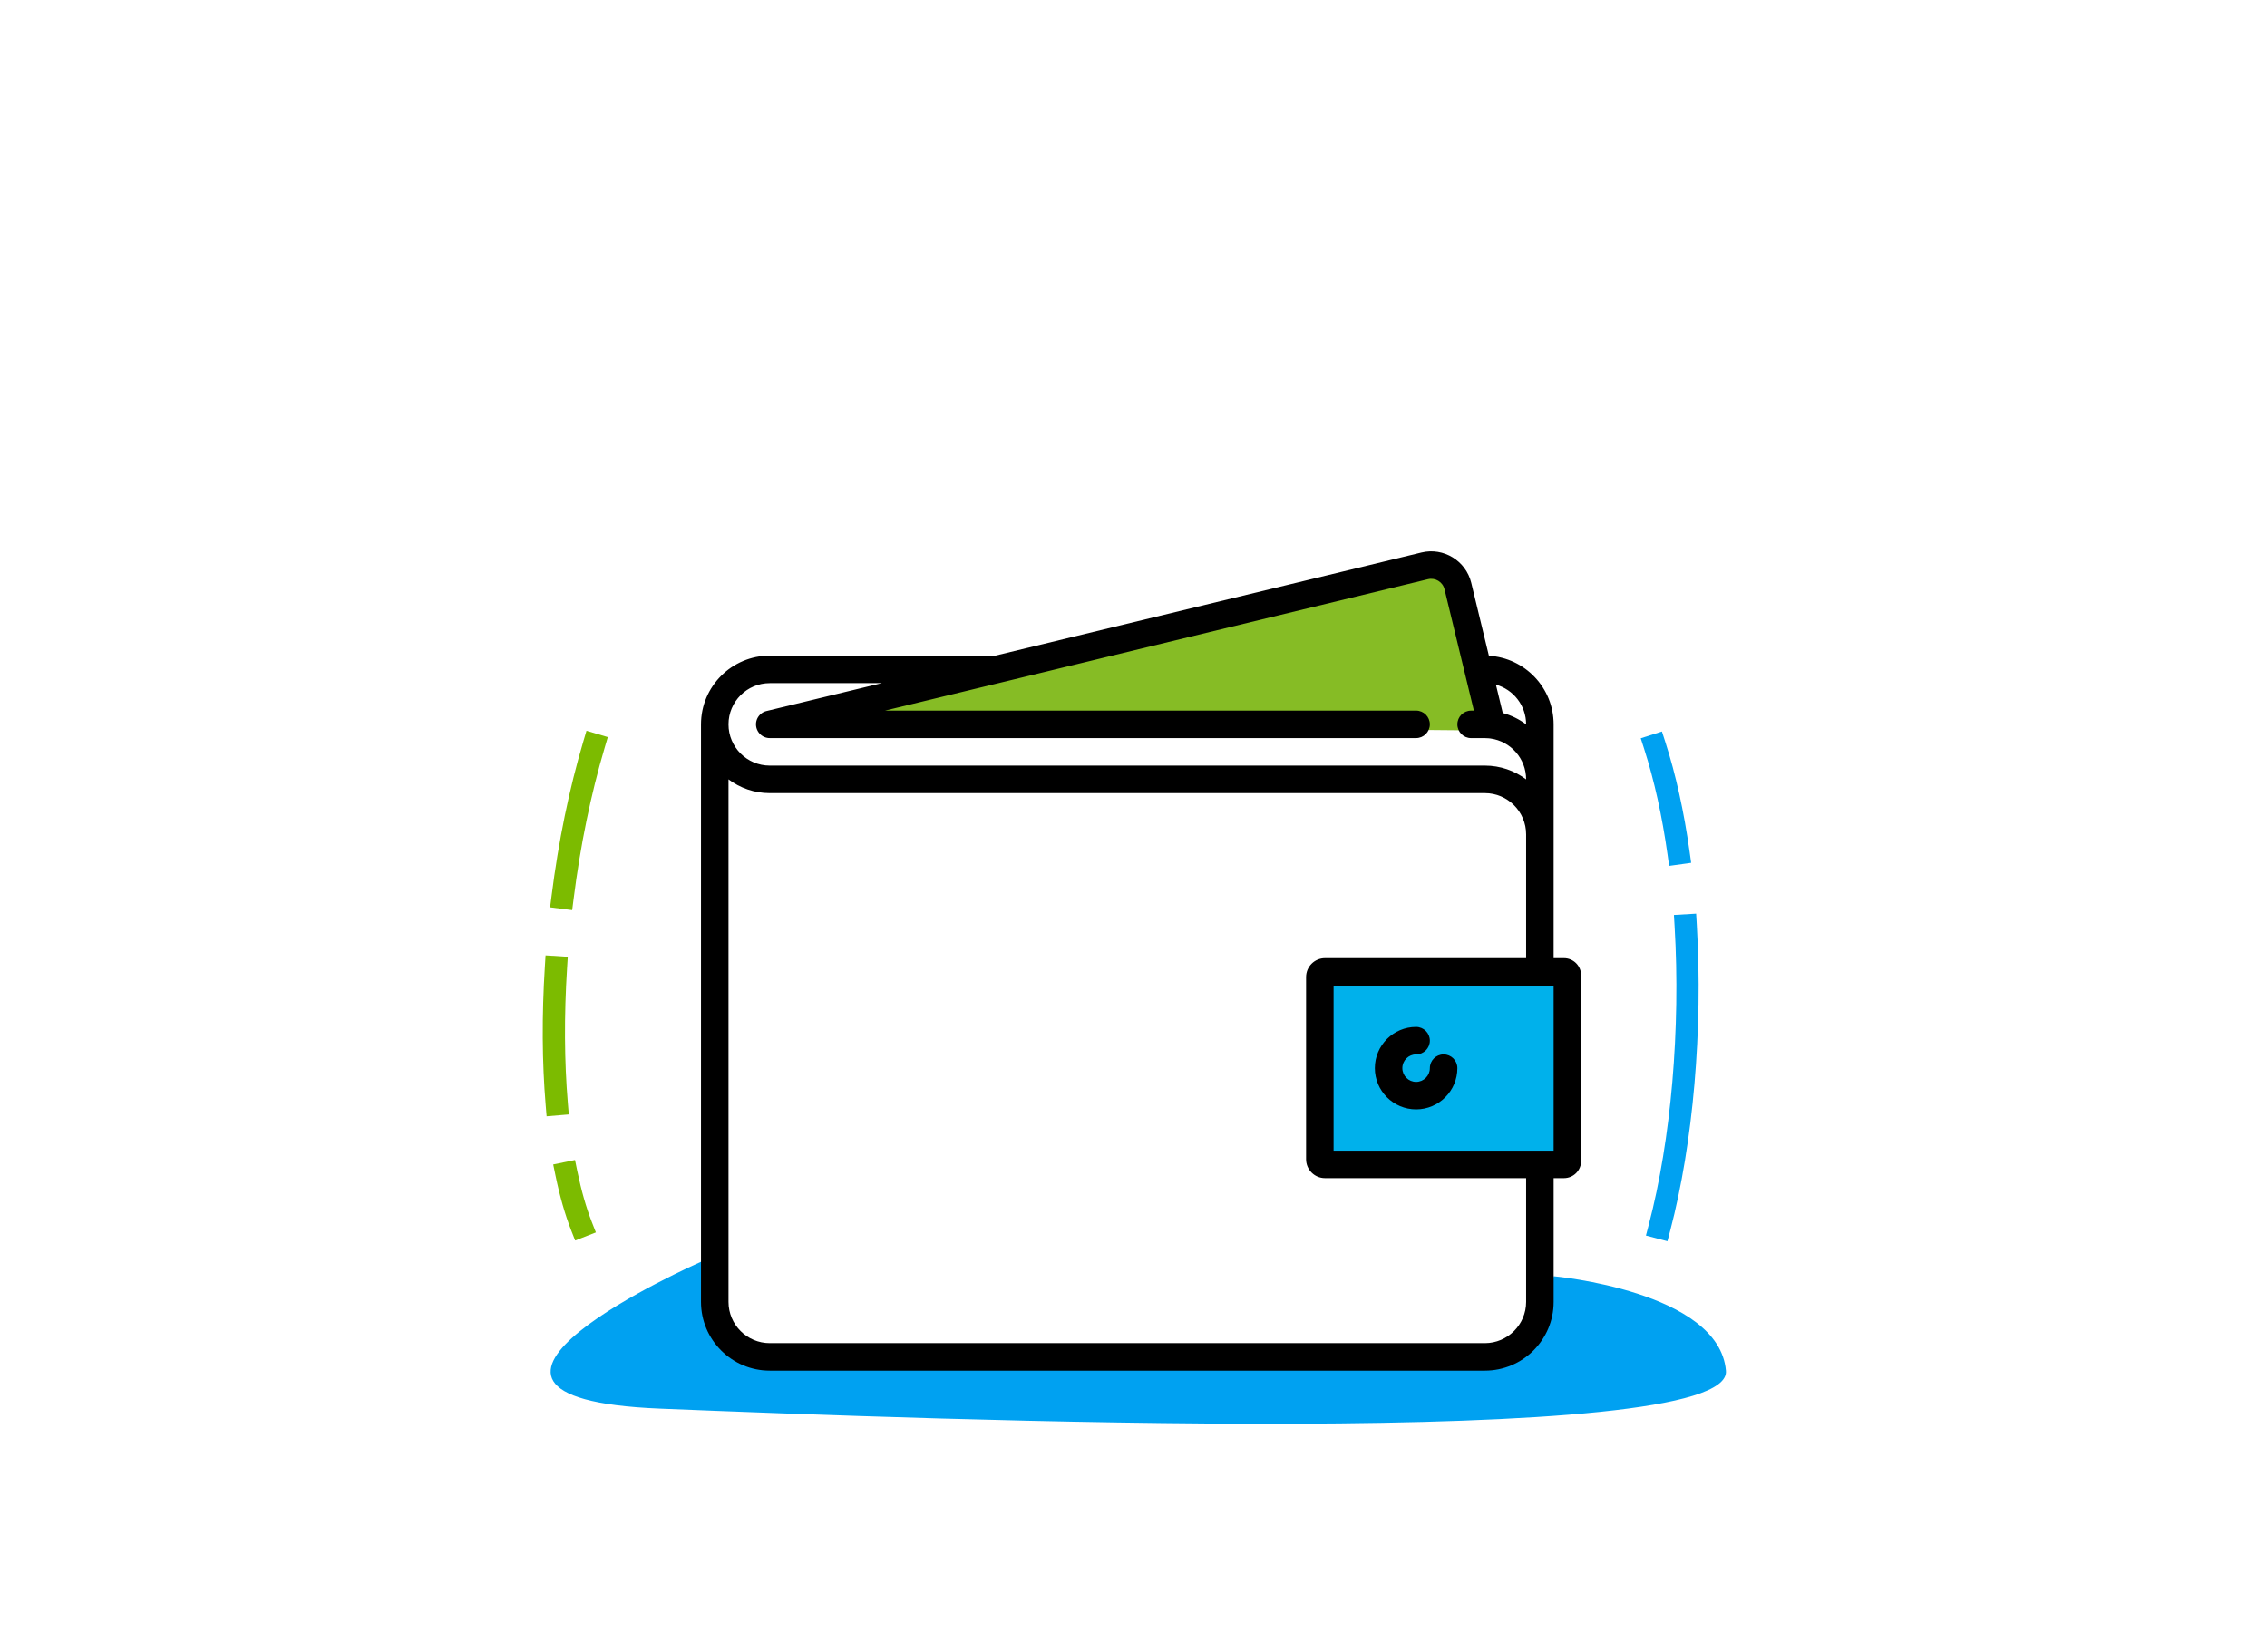 <?xml version="1.0" encoding="utf-8"?>
<!-- Generator: Adobe Illustrator 22.1.0, SVG Export Plug-In . SVG Version: 6.00 Build 0)  -->
<svg version="1.1" id="Capa_1" xmlns="http://www.w3.org/2000/svg" xmlns:xlink="http://www.w3.org/1999/xlink" x="0px" y="0px"
	 width="167.67px" height="122.214px" viewBox="0 0 167.67 122.214"
	 style="enable-background:new 0 0 167.67 122.214;" xml:space="preserve">
<style type="text/css">
	.st0{clip-path:url(#SVGID_2_);fill:#0099DF;}
	.st1{clip-path:url(#SVGID_2_);fill:#868686;}
	.st2{fill:#92EAFF;}
	.st3{fill-rule:evenodd;clip-rule:evenodd;fill:#006382;}
	.st4{fill-rule:evenodd;clip-rule:evenodd;fill:#92EAFF;}
	.st5{fill-rule:evenodd;clip-rule:evenodd;fill:#FFFFFF;}
	.st6{fill-rule:evenodd;clip-rule:evenodd;fill:#9D9D9C;}
	.st7{clip-path:url(#SVGID_6_);}
	.st8{fill-rule:evenodd;clip-rule:evenodd;fill:#00305B;}
	.st9{fill-rule:evenodd;clip-rule:evenodd;fill:#E5BE00;}
	.st10{fill-rule:evenodd;clip-rule:evenodd;fill:#EFCD00;}
	.st11{fill-rule:evenodd;clip-rule:evenodd;fill:#00AEC3;}
	.st12{fill-rule:evenodd;clip-rule:evenodd;fill:#CCF3A3;}
	.st13{fill-rule:evenodd;clip-rule:evenodd;fill:#8CC84E;}
	.st14{fill-rule:evenodd;clip-rule:evenodd;fill:#73BE18;}
	.st15{clip-path:url(#SVGID_8_);}
	.st16{clip-path:url(#SVGID_10_);}
	.st17{fill:#73BE18;}
	.st18{fill:#CCF3A2;}
	.st19{fill:#9DEB48;}
	.st20{fill:#00B1EB;}
	.st21{fill:#86BC25;}
	.st22{fill:#FFFFFF;}
	.st23{fill:#1A171B;}
	.st24{fill:#52AE32;}
	.st25{fill:#7CBB00;}
	.st26{fill:#00A1F1;}
	.st27{clip-path:url(#SVGID_14_);}
	.st28{opacity:0.81;fill:#52B1CC;}
	.st29{fill-rule:evenodd;clip-rule:evenodd;fill:none;stroke:#00B1EB;stroke-miterlimit:10;}
	.st30{fill:#00B1EB;stroke:#000000;stroke-miterlimit:10;}
</style>
<g>
	<path class="st21" d="M61.569,52.113l43.917-9.947c0,0,2.125-0.708,3.083,2.958
		c0.958,3.667,1.875,8.917,1.875,8.917l-50.458-0.458L61.569,52.113z"/>
	<path class="st26" d="M51.846,93.333c0,0-22.86,10.062-3.027,10.864
		c19.833,0.802,79.333,3.1,78.833-2.799c-0.5-5.899-12.744-6.997-12.744-6.997
		s-0.672,6.46-8.214,6.279C99.153,100.5,56.278,99.583,56.278,99.583
		s-3.917,0.5-3.625-6.25H51.846z"/>
	<path class="st20" d="M97.694,72.907V85.75c0,0,0.188,0.688,2.312,0.688s15.375-0.375,15.375-0.375l0.312-13.938h-18
		V72.907z"/>
	<g>
		<path d="M115.671,70.873h-0.763v-9.154v-8.137c0-2.704-2.121-4.921-4.787-5.076
			l-1.306-5.395c-0.396-1.633-2.046-2.641-3.679-2.245l-31.667,7.666
			c-0.084-0.023-0.172-0.036-0.263-0.036h-16.274c-2.804,0-5.086,2.281-5.086,5.086
			v42.719c0,2.804,2.281,5.086,5.086,5.086h52.891c2.804,0,5.086-2.281,5.086-5.086V87.147
			h0.763c0.701,0,1.271-0.57,1.271-1.271V72.145
			C116.942,71.443,116.372,70.873,115.671,70.873z M112.874,53.582v0.002
			c-0.51-0.384-1.095-0.673-1.727-0.844l-0.508-2.098
			C111.926,51,112.874,52.182,112.874,53.582z M56.932,50.531h8.281l-8.484,2.054
			c-0.005,0.001-0.01,0.003-0.016,0.004l-0.021,0.005
			c-0.003,0.001-0.005,0.002-0.008,0.002c-0.029,0.007-0.058,0.016-0.086,0.025
			c-0.005,0.002-0.01,0.004-0.015,0.005c-0.026,0.01-0.052,0.02-0.077,0.031
			c-0.007,0.003-0.014,0.007-0.021,0.01c-0.022,0.011-0.044,0.022-0.065,0.035
			c-0.009,0.005-0.017,0.01-0.026,0.016c-0.019,0.012-0.037,0.024-0.055,0.037
			c-0.01,0.007-0.019,0.014-0.028,0.021c-0.017,0.013-0.033,0.026-0.048,0.04
			c-0.009,0.008-0.018,0.016-0.027,0.024c-0.015,0.014-0.03,0.029-0.044,0.044
			c-0.008,0.008-0.016,0.017-0.023,0.026c-0.014,0.016-0.028,0.033-0.041,0.049
			c-0.007,0.008-0.013,0.017-0.019,0.026c-0.013,0.018-0.026,0.036-0.038,0.055
			c-0.005,0.008-0.01,0.017-0.016,0.026c-0.012,0.019-0.022,0.039-0.033,0.06
			c-0.005,0.009-0.009,0.018-0.013,0.027c-0.009,0.02-0.018,0.04-0.026,0.061
			c-0.004,0.011-0.008,0.022-0.012,0.033c-0.007,0.019-0.013,0.038-0.018,0.058
			c-0.004,0.014-0.007,0.028-0.011,0.042c-0.004,0.017-0.008,0.034-0.011,0.051
			c-0.003,0.018-0.006,0.035-0.008,0.053c-0.002,0.014-0.004,0.029-0.005,0.043
			c-0.002,0.021-0.003,0.041-0.003,0.062c-0,0.008-0.001,0.017-0.001,0.025
			c0,0.005,0.001,0.009,0.001,0.014c0,0.02,0.002,0.04,0.003,0.061
			c0.001,0.015,0.002,0.03,0.004,0.044c0.002,0.017,0.005,0.034,0.008,0.051
			c0.003,0.018,0.006,0.036,0.01,0.053c0.001,0.005,0.002,0.011,0.003,0.016
			c0.002,0.01,0.006,0.019,0.008,0.028c0.005,0.018,0.01,0.036,0.016,0.053
			c0.005,0.016,0.011,0.032,0.017,0.047c0.006,0.015,0.011,0.029,0.018,0.044
			c0.008,0.018,0.017,0.036,0.026,0.053c0.006,0.011,0.011,0.022,0.017,0.032
			c0.011,0.02,0.023,0.039,0.035,0.058c0.005,0.008,0.01,0.016,0.015,0.023
			c0.014,0.02,0.029,0.04,0.044,0.059c0.005,0.006,0.009,0.012,0.014,0.017
			c0.017,0.02,0.034,0.039,0.052,0.057c0.005,0.005,0.009,0.01,0.014,0.014
			c0.018,0.018,0.037,0.035,0.057,0.052c0.005,0.004,0.011,0.009,0.016,0.013
			c0.02,0.016,0.04,0.031,0.061,0.046c0.006,0.004,0.012,0.009,0.019,0.013
			c0.021,0.014,0.042,0.027,0.064,0.039c0.007,0.004,0.013,0.007,0.02,0.011
			c0.023,0.012,0.046,0.023,0.069,0.033c0.006,0.003,0.012,0.005,0.019,0.008
			c0.025,0.01,0.05,0.02,0.076,0.028c0.005,0.002,0.01,0.003,0.015,0.005
			c0.028,0.009,0.057,0.016,0.086,0.022c0.003,0.001,0.005,0.001,0.008,0.002
			c0.032,0.006,0.064,0.011,0.096,0.015c0.001,0,0.001,0,0.002,0
			c0.034,0.003,0.068,0.005,0.102,0.005c0,0,0.001,0,0.001,0h0.003
			c0.013,0,0.025,0.001,0.038,0h47.765c0.562,0,1.017-0.455,1.017-1.017
			c0-0.562-0.455-1.017-1.017-1.017H65.459l40.156-9.721
			c0.543-0.132,1.092,0.203,1.223,0.747l2.173,8.975h-0.205
			c-0.562,0-1.017,0.455-1.017,1.017c0,0.562,0.455,1.017,1.017,1.017h1.017
			c0.102,0,0.204,0.005,0.303,0.015c0.039,0.007,0.079,0.012,0.12,0.015
			c1.483,0.207,2.628,1.482,2.628,3.021v0.003
			c-0.851-0.64-1.907-1.02-3.051-1.02H56.932c-1.683,0-3.051-1.369-3.051-3.051
			S55.249,50.531,56.932,50.531z M112.874,96.301c0,1.682-1.369,3.051-3.051,3.051
			H56.932c-1.683,0-3.051-1.369-3.051-3.051V57.648
			c0.851,0.64,1.907,1.02,3.051,1.02h52.891c1.682,0,3.051,1.369,3.051,3.051
			v9.154H97.999c-0.771,0-1.399,0.628-1.399,1.399v13.476
			c0,0.771,0.628,1.399,1.399,1.399h14.875V96.301z M114.908,85.113H98.634V72.907
			h15.242c0.005,0,0.01,0.001,0.015,0.001s0.01-0.001,0.015-0.001h1.002V85.113z
			"/>
		<path d="M106.771,77.993c-0.562,0-1.017,0.455-1.017,1.017
			c0,0.561-0.456,1.017-1.017,1.017s-1.017-0.456-1.017-1.017s0.456-1.017,1.017-1.017
			c0.562,0,1.017-0.455,1.017-1.017s-0.455-1.017-1.017-1.017
			c-1.683,0-3.051,1.369-3.051,3.051s1.369,3.051,3.051,3.051
			c1.683,0,3.051-1.369,3.051-3.051C107.788,78.448,107.333,77.993,106.771,77.993z"/>
	</g>
	<g>
		<g>
			<path class="st25" d="M43.377,54.055l-0.234,0.79
				c-1.046,3.528-1.837,7.382-2.352,11.452l-0.104,0.816l1.633,0.207l0.104-0.817
				c0.503-3.981,1.277-7.747,2.297-11.192l0.233-0.788L43.377,54.055z"/>
		</g>
		<g>
			<path class="st25" d="M40.3,71.487c-0.229,3.631-0.208,7.083,0.06,10.265l0.068,0.821
				l1.641-0.138l-0.069-0.82c-0.261-3.101-0.281-6.474-0.058-10.023l0.052-0.821
				l-1.643-0.103L40.3,71.487z"/>
		</g>
		<g>
			<path class="st25" d="M41.083,86.942c0.314,1.524,0.703,2.888,1.157,4.05l0.3,0.767
				l1.533-0.599l-0.3-0.767c-0.421-1.076-0.783-2.348-1.078-3.782l-0.165-0.806
				l-1.613,0.331L41.083,86.942z"/>
		</g>
	</g>
	<g>
		<g>
			<path class="st26" d="M123.534,91.015c1.691-6.432,2.425-14.884,1.962-22.612
				l-0.048-0.821l-1.643,0.097l0.049,0.822c0.453,7.563-0.262,15.823-1.911,22.096
				l-0.209,0.796l1.591,0.419L123.534,91.015z"/>
		</g>
		<g>
			<path class="st26" d="M123.171,54.891l-0.252-0.783l-1.567,0.503l0.251,0.783
				c0.747,2.324,1.33,4.963,1.733,7.841l0.114,0.815l1.63-0.227l-0.114-0.815
				C124.55,60.036,123.947,57.304,123.171,54.891z"/>
		</g>
	</g>
</g>
</svg>
